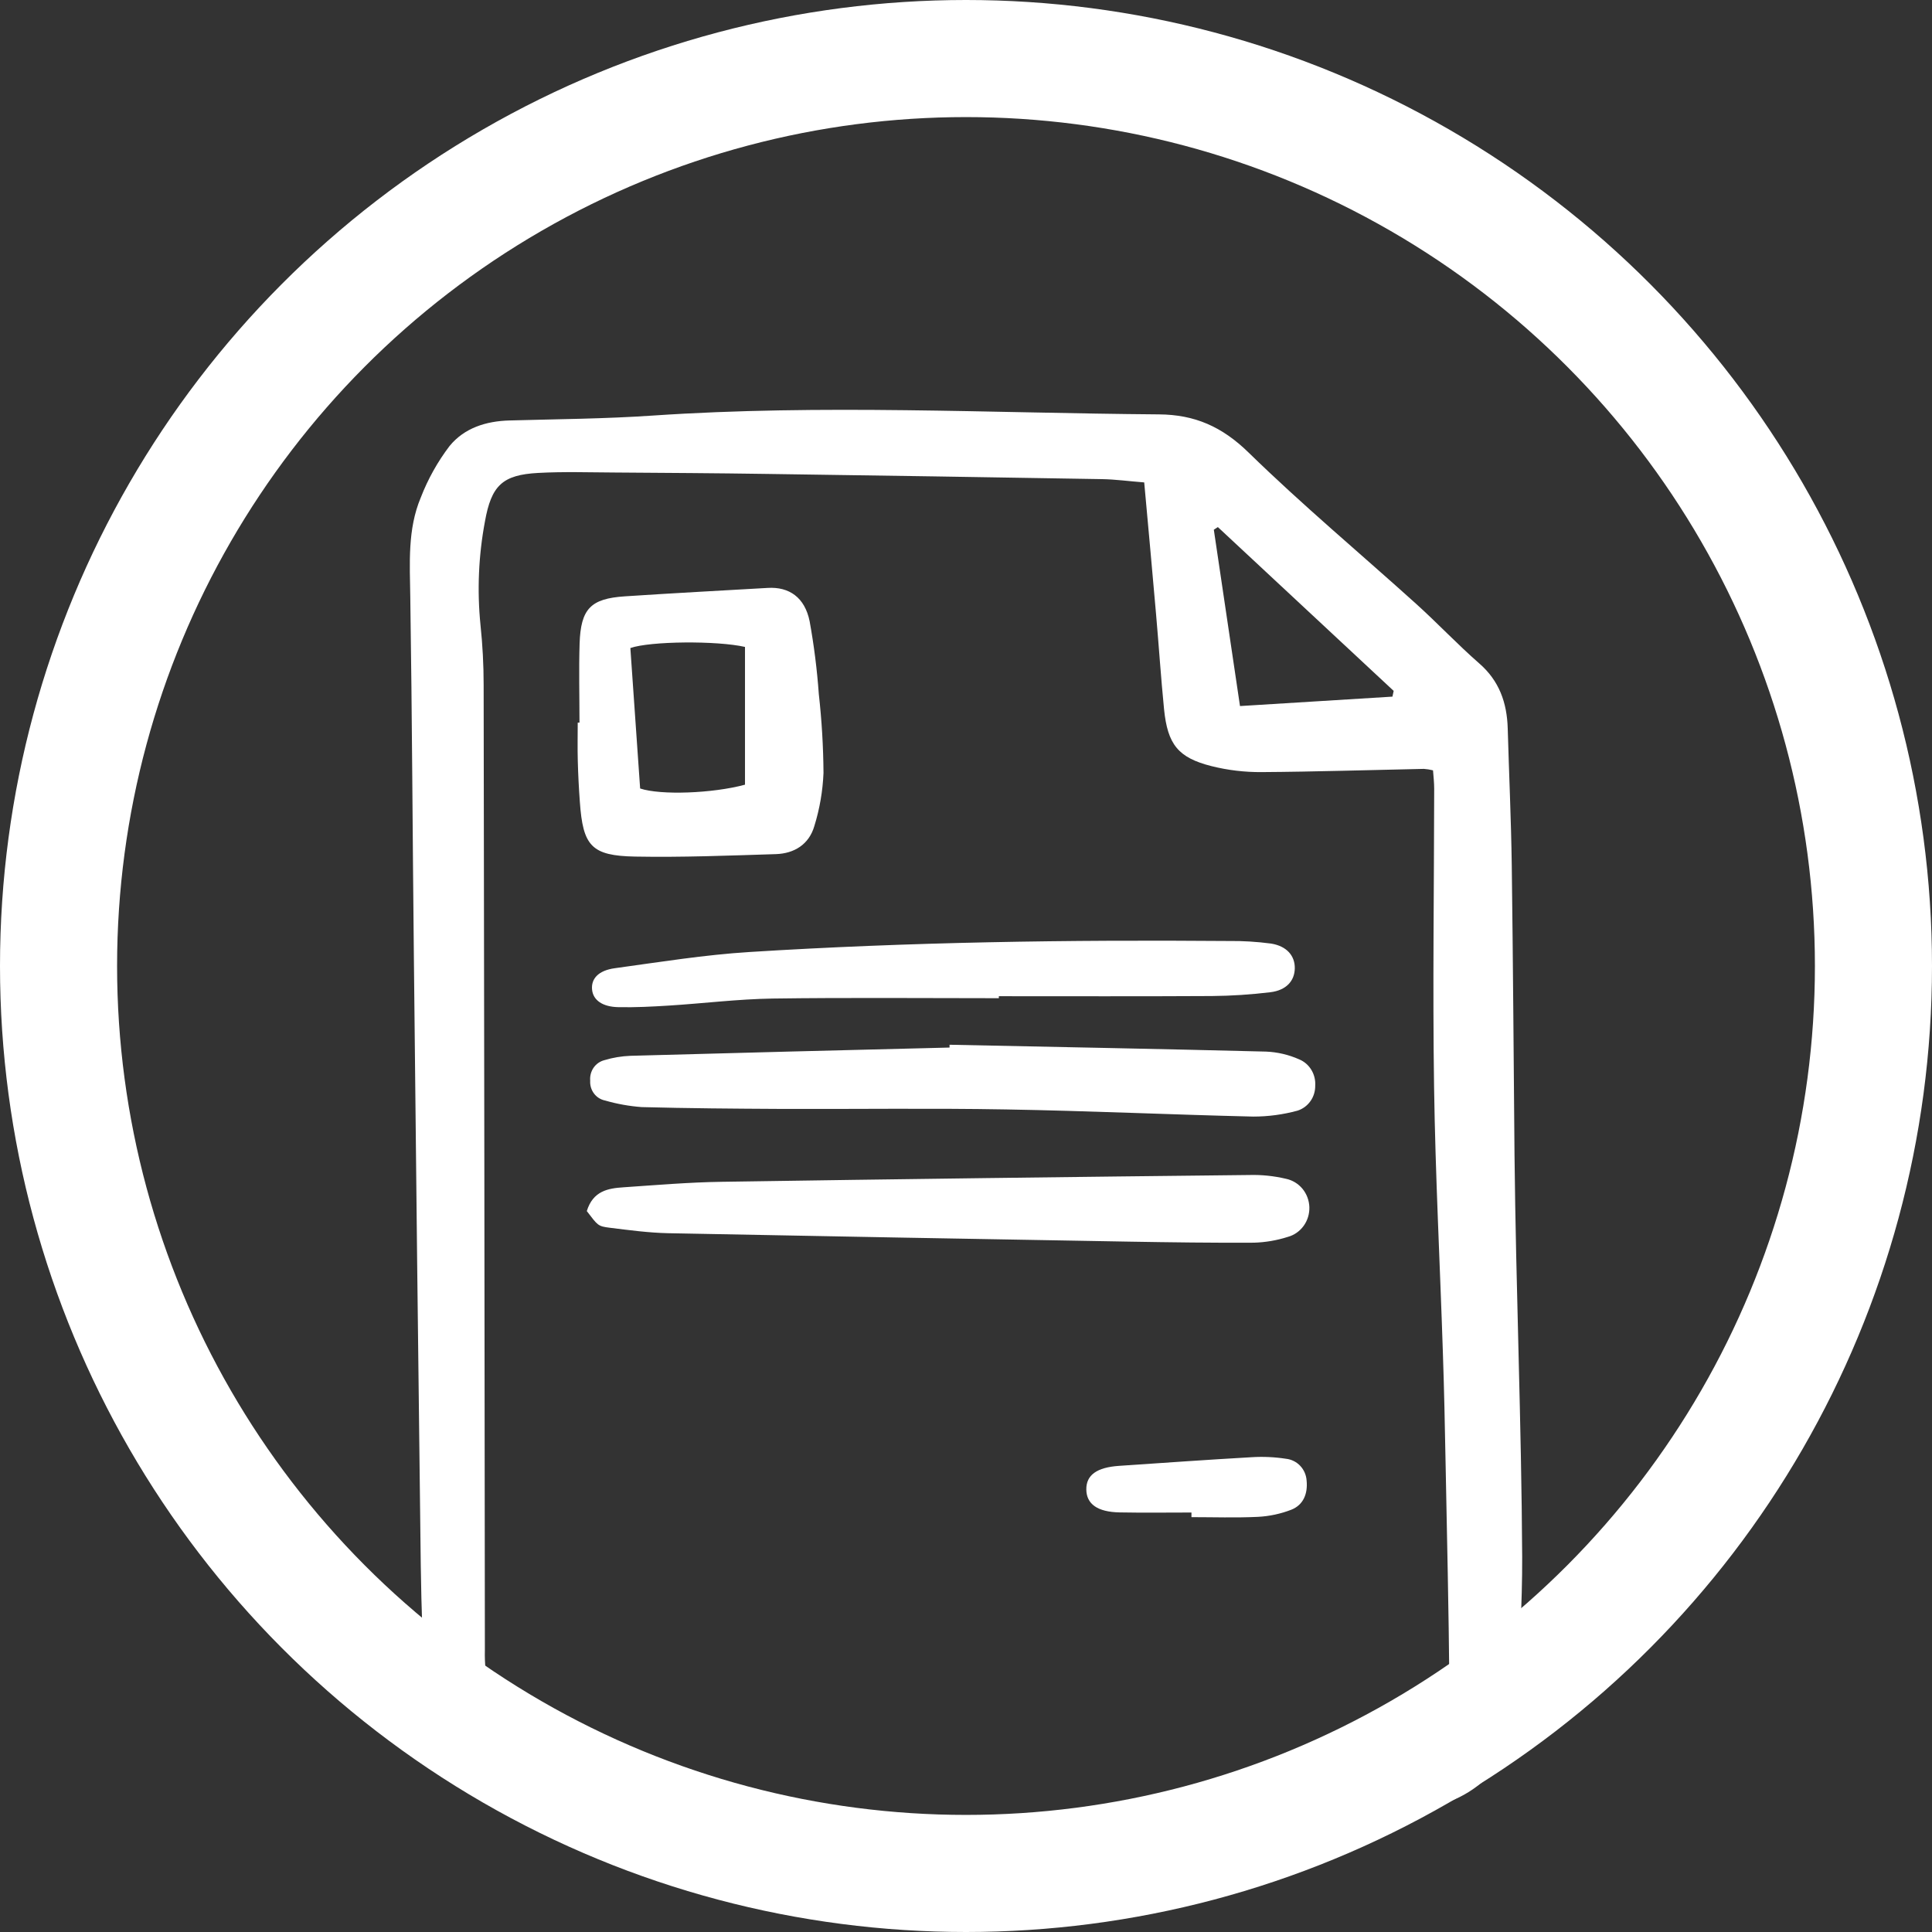 <svg width="33" height="33" viewBox="0 0 33 33" fill="none" xmlns="http://www.w3.org/2000/svg">
<rect x="0" y="0" width="33" height="33" fill="#333333" stroke="none"/>
<circle cx="16.5" cy="16.5" r="15.5" stroke="white" stroke-width="2"/>
<path d="M25.869 19.728C25.893 22.017 25.988 24.305 26 26.594C26.004 27.403 25.942 28.212 25.938 29.022C25.932 30.182 25.058 30.89 24.03 30.912C21.923 30.959 18.506 32.714 16.399 32.703C13.958 32.691 12.827 30.92 10.386 30.854C9.796 30.827 9.207 30.761 8.625 30.657C7.955 30.55 7.297 29.728 7.261 28.979C7.226 28.233 7.197 27.487 7.187 26.74C7.144 23.267 7.104 19.794 7.069 16.321C7.047 14.281 7.039 12.241 7.008 10.201C7 9.622 6.959 9.042 7.187 8.499C7.309 8.183 7.475 7.886 7.679 7.618C7.931 7.31 8.302 7.193 8.699 7.182C9.517 7.159 10.337 7.154 11.153 7.098C14.034 6.903 16.914 7.056 19.795 7.078C20.408 7.082 20.874 7.288 21.326 7.729C22.248 8.629 23.238 9.456 24.195 10.32C24.559 10.649 24.897 11.009 25.266 11.331C25.607 11.627 25.74 12.001 25.753 12.441C25.775 13.219 25.811 13.997 25.822 14.775C25.844 16.426 25.854 18.077 25.869 19.728ZM19.544 8.24C19.276 8.219 19.053 8.188 18.828 8.184C16.918 8.151 15.008 8.122 13.098 8.095C12.235 8.082 11.372 8.077 10.508 8.071C10.069 8.069 9.63 8.054 9.192 8.078C8.582 8.111 8.393 8.292 8.283 8.908C8.174 9.489 8.148 10.084 8.207 10.674C8.243 11.014 8.261 11.356 8.261 11.699C8.27 17.195 8.277 22.691 8.282 28.187C8.279 28.296 8.283 28.405 8.294 28.513C8.386 29.222 8.75 29.695 9.533 29.726C9.533 29.726 14.074 31.551 17 31.5C18.47 31.474 22.721 29.739 22.721 29.739C23.084 29.735 23.448 29.749 23.811 29.731C24.444 29.7 24.762 29.375 24.756 28.738C24.745 27.494 24.716 26.249 24.692 25.005C24.68 24.367 24.667 23.729 24.645 23.091C24.596 21.582 24.517 20.073 24.495 18.564C24.47 16.867 24.495 15.17 24.497 13.473C24.497 13.368 24.485 13.264 24.477 13.158C24.426 13.145 24.373 13.137 24.321 13.133C23.396 13.152 22.472 13.182 21.547 13.188C21.26 13.19 20.973 13.156 20.693 13.086C20.123 12.942 19.944 12.716 19.883 12.115C19.829 11.573 19.794 11.03 19.746 10.487C19.683 9.76 19.616 9.033 19.544 8.24ZM23.784 11.899L23.805 11.801L20.802 9.003L20.733 9.048C20.88 10.042 21.028 11.036 21.18 12.06L23.784 11.899Z" fill="white"/>
<path d="M9.898 12.343C9.898 11.893 9.886 11.442 9.9 10.992C9.92 10.398 10.089 10.225 10.671 10.186C11.485 10.132 12.3 10.089 13.114 10.042C13.481 10.02 13.747 10.206 13.829 10.611C13.904 11.023 13.956 11.438 13.986 11.856C14.036 12.303 14.063 12.753 14.066 13.204C14.053 13.511 14.001 13.815 13.91 14.108C13.819 14.425 13.564 14.579 13.253 14.589C12.451 14.614 11.649 14.646 10.848 14.631C10.1 14.617 9.957 14.45 9.904 13.694C9.887 13.461 9.875 13.228 9.869 12.995C9.863 12.778 9.868 12.561 9.868 12.343L9.898 12.343ZM10.934 13.468C11.284 13.585 12.171 13.553 12.725 13.403V11.05C12.246 10.941 11.107 10.95 10.767 11.069L10.934 13.468Z" fill="white"/>
<path d="M16.219 17.845C18.021 17.883 19.823 17.916 21.624 17.962C21.82 17.97 22.012 18.015 22.192 18.095C22.278 18.131 22.35 18.193 22.399 18.274C22.448 18.355 22.471 18.449 22.465 18.544C22.466 18.639 22.438 18.732 22.383 18.809C22.328 18.886 22.251 18.943 22.162 18.971C21.916 19.038 21.662 19.072 21.407 19.072C19.999 19.039 18.592 18.974 17.184 18.95C15.897 18.927 14.609 18.946 13.322 18.941C12.534 18.937 11.747 18.931 10.96 18.91C10.749 18.894 10.54 18.857 10.337 18.798C10.261 18.783 10.193 18.741 10.146 18.678C10.099 18.616 10.076 18.538 10.081 18.459C10.074 18.38 10.095 18.301 10.139 18.237C10.184 18.172 10.25 18.127 10.325 18.108C10.47 18.064 10.619 18.04 10.769 18.034C12.586 17.984 14.402 17.937 16.219 17.893C16.219 17.877 16.219 17.861 16.219 17.845Z" fill="white"/>
<path d="M10.023 20.686C10.13 20.34 10.388 20.297 10.65 20.28C11.21 20.242 11.77 20.194 12.33 20.186C15.332 20.14 18.335 20.102 21.337 20.07C21.549 20.064 21.761 20.086 21.967 20.135C22.076 20.158 22.175 20.218 22.248 20.306C22.32 20.394 22.361 20.504 22.365 20.619C22.368 20.734 22.334 20.847 22.267 20.939C22.2 21.031 22.105 21.098 21.997 21.127C21.81 21.187 21.616 21.22 21.42 21.226C20.707 21.23 19.994 21.22 19.282 21.208C16.659 21.163 14.035 21.115 11.412 21.064C11.08 21.057 10.747 21.012 10.416 20.971C10.211 20.945 10.213 20.934 10.023 20.686Z" fill="white"/>
<path d="M17.061 17.05C15.773 17.05 14.484 17.038 13.195 17.056C12.605 17.065 12.017 17.139 11.426 17.176C11.139 17.194 10.85 17.209 10.563 17.203C10.286 17.198 10.13 17.08 10.113 16.903C10.095 16.719 10.219 16.577 10.5 16.538C11.266 16.433 12.032 16.309 12.802 16.261C15.527 16.09 18.256 16.051 20.985 16.073C21.228 16.07 21.47 16.085 21.711 16.117C21.98 16.16 22.12 16.327 22.116 16.541C22.112 16.756 21.969 16.915 21.699 16.948C21.367 16.988 21.035 17.01 20.701 17.013C19.488 17.02 18.275 17.016 17.061 17.016L17.061 17.05Z" fill="white"/>
<path d="M20.351 25.835C19.942 25.835 19.533 25.841 19.124 25.833C18.745 25.826 18.558 25.69 18.555 25.442C18.552 25.195 18.734 25.064 19.114 25.038C19.869 24.987 20.625 24.933 21.381 24.89C21.576 24.878 21.773 24.887 21.967 24.917C22.059 24.927 22.145 24.97 22.209 25.038C22.274 25.107 22.312 25.196 22.318 25.291C22.34 25.516 22.261 25.706 22.057 25.787C21.874 25.858 21.681 25.899 21.485 25.909C21.108 25.927 20.729 25.914 20.351 25.914C20.351 25.888 20.351 25.861 20.351 25.835Z" fill="white"/>
</svg>
